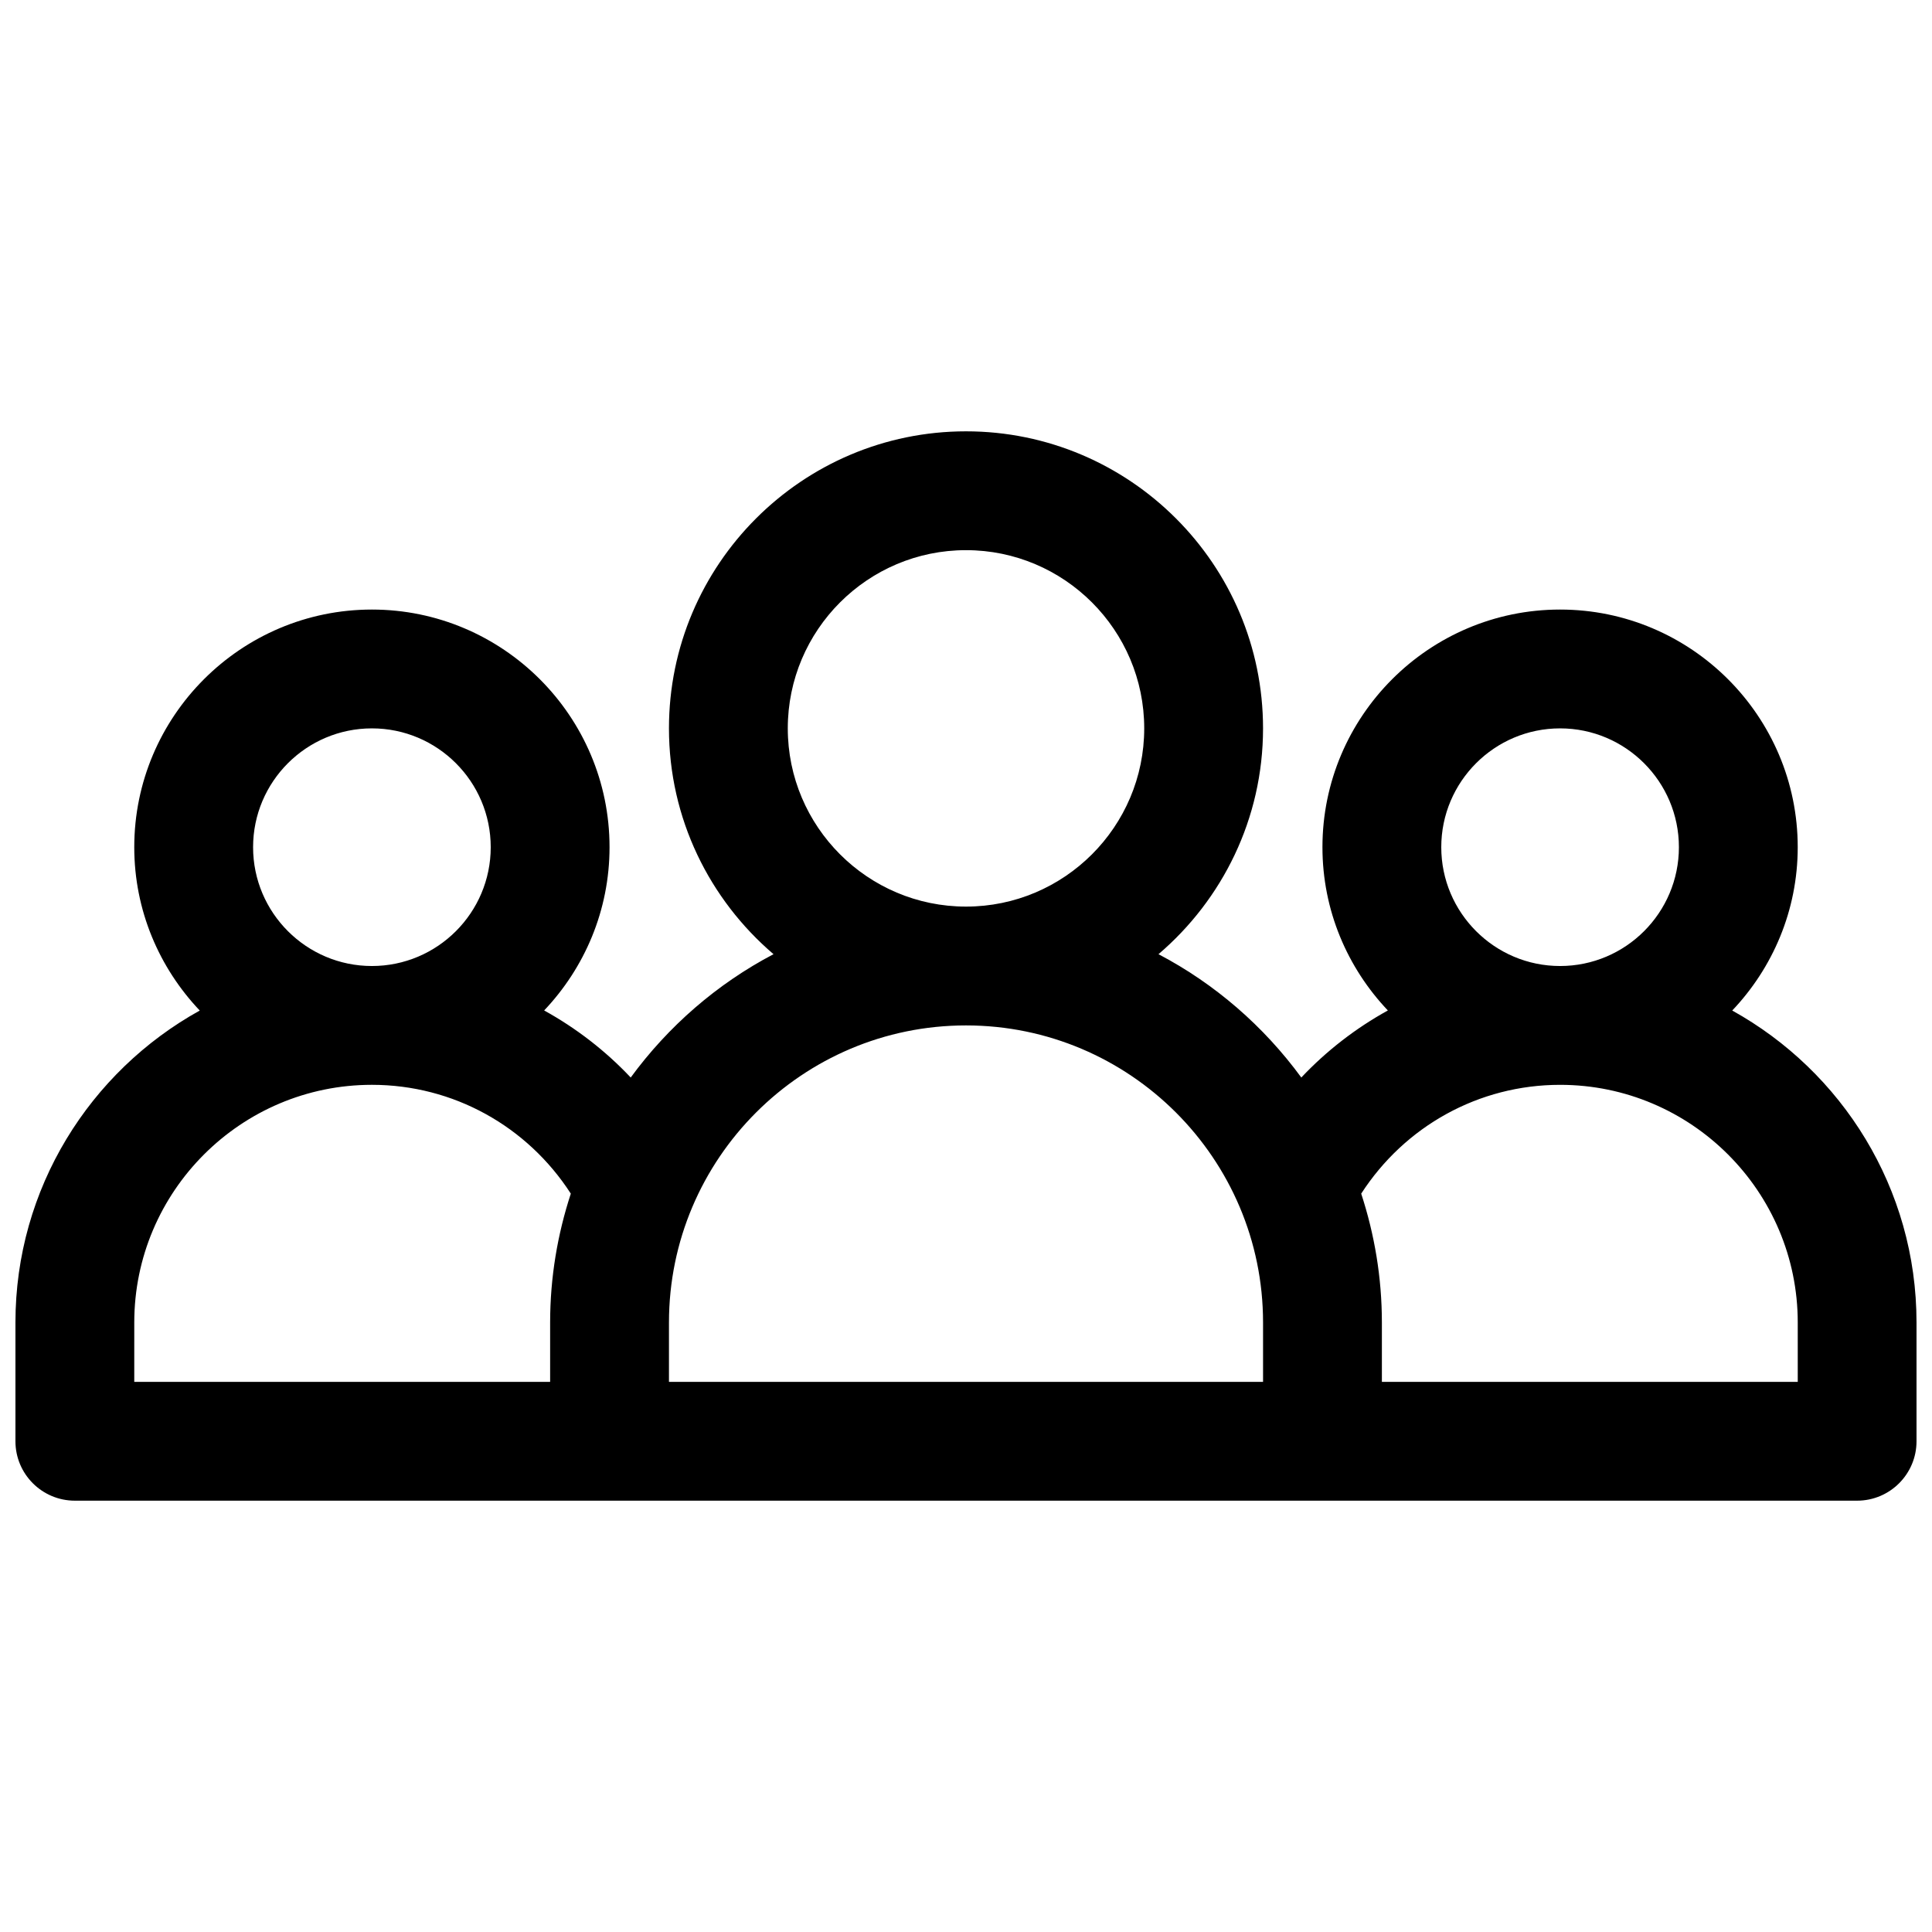 <?xml version="1.0" encoding="UTF-8"?>
<!-- Uploaded to: ICON Repo, www.iconrepo.com, Generator: ICON Repo Mixer Tools -->
<svg width="800px" height="800px" version="1.1" viewBox="144 144 512 512" xmlns="http://www.w3.org/2000/svg">
 <defs>
  <clipPath id="a">
   <path d="m148.09 258h503.81v284h-503.81z"/>
  </clipPath>
 </defs>
 <g clip-path="url(#a)">
  <path d="m603.06 411.8c10.727-11.293 17.355-26.52 17.355-43.285 0-34.723-28.254-62.977-62.977-62.977s-62.977 28.254-62.977 62.977c0 16.758 6.621 31.969 17.336 43.266-8.477 4.684-16.223 10.652-22.938 17.773-9.941-13.578-22.852-24.812-37.848-32.684 16.922-14.453 27.707-35.898 27.707-59.844 0-43.406-35.312-78.719-78.719-78.719s-78.719 35.312-78.719 78.719c0 23.945 10.785 45.391 27.711 59.844-14.996 7.871-27.906 19.113-37.848 32.684-6.715-7.125-14.461-13.09-22.938-17.773 10.707-11.297 17.328-26.508 17.328-43.266 0-34.723-28.254-62.977-62.977-62.977s-62.977 28.254-62.977 62.977c0 16.766 6.629 31.992 17.359 43.289-29.09 16.121-48.848 47.113-48.848 82.66v31.488c0 8.691 7.055 15.742 15.742 15.742h472.32c8.691 0 15.742-7.055 15.742-15.742v-31.488c0.004-35.547-19.754-66.539-48.84-82.664zm-77.109-43.285c0-17.367 14.121-31.488 31.488-31.488s31.488 14.121 31.488 31.488c0 17.367-14.121 31.488-31.488 31.488-17.363 0-31.488-14.125-31.488-31.488zm-173.18-31.488c0-26.047 21.184-47.23 47.23-47.23s47.23 21.184 47.23 47.23c0 26.047-21.184 47.23-47.23 47.23s-47.23-21.184-47.23-47.23zm-141.7 31.488c0-17.367 14.121-31.488 31.488-31.488 17.367 0 31.488 14.121 31.488 31.488 0 17.367-14.121 31.488-31.488 31.488-17.367 0-31.488-14.125-31.488-31.488zm-31.488 125.95c0-34.723 28.254-62.977 62.977-62.977 21.555 0 41.156 10.949 52.711 28.836-3.519 10.762-5.481 22.215-5.481 34.141v15.742l-110.21 0.004zm141.7 0c0-43.406 35.312-78.719 78.719-78.719s78.719 35.312 78.719 78.719v15.742l-157.44 0.004zm299.14 15.746h-110.21v-15.742c0-11.926-1.961-23.379-5.481-34.141 11.559-17.887 31.16-28.836 52.711-28.836 34.723 0 62.977 28.254 62.977 62.977z"/>
 </g>
</svg>